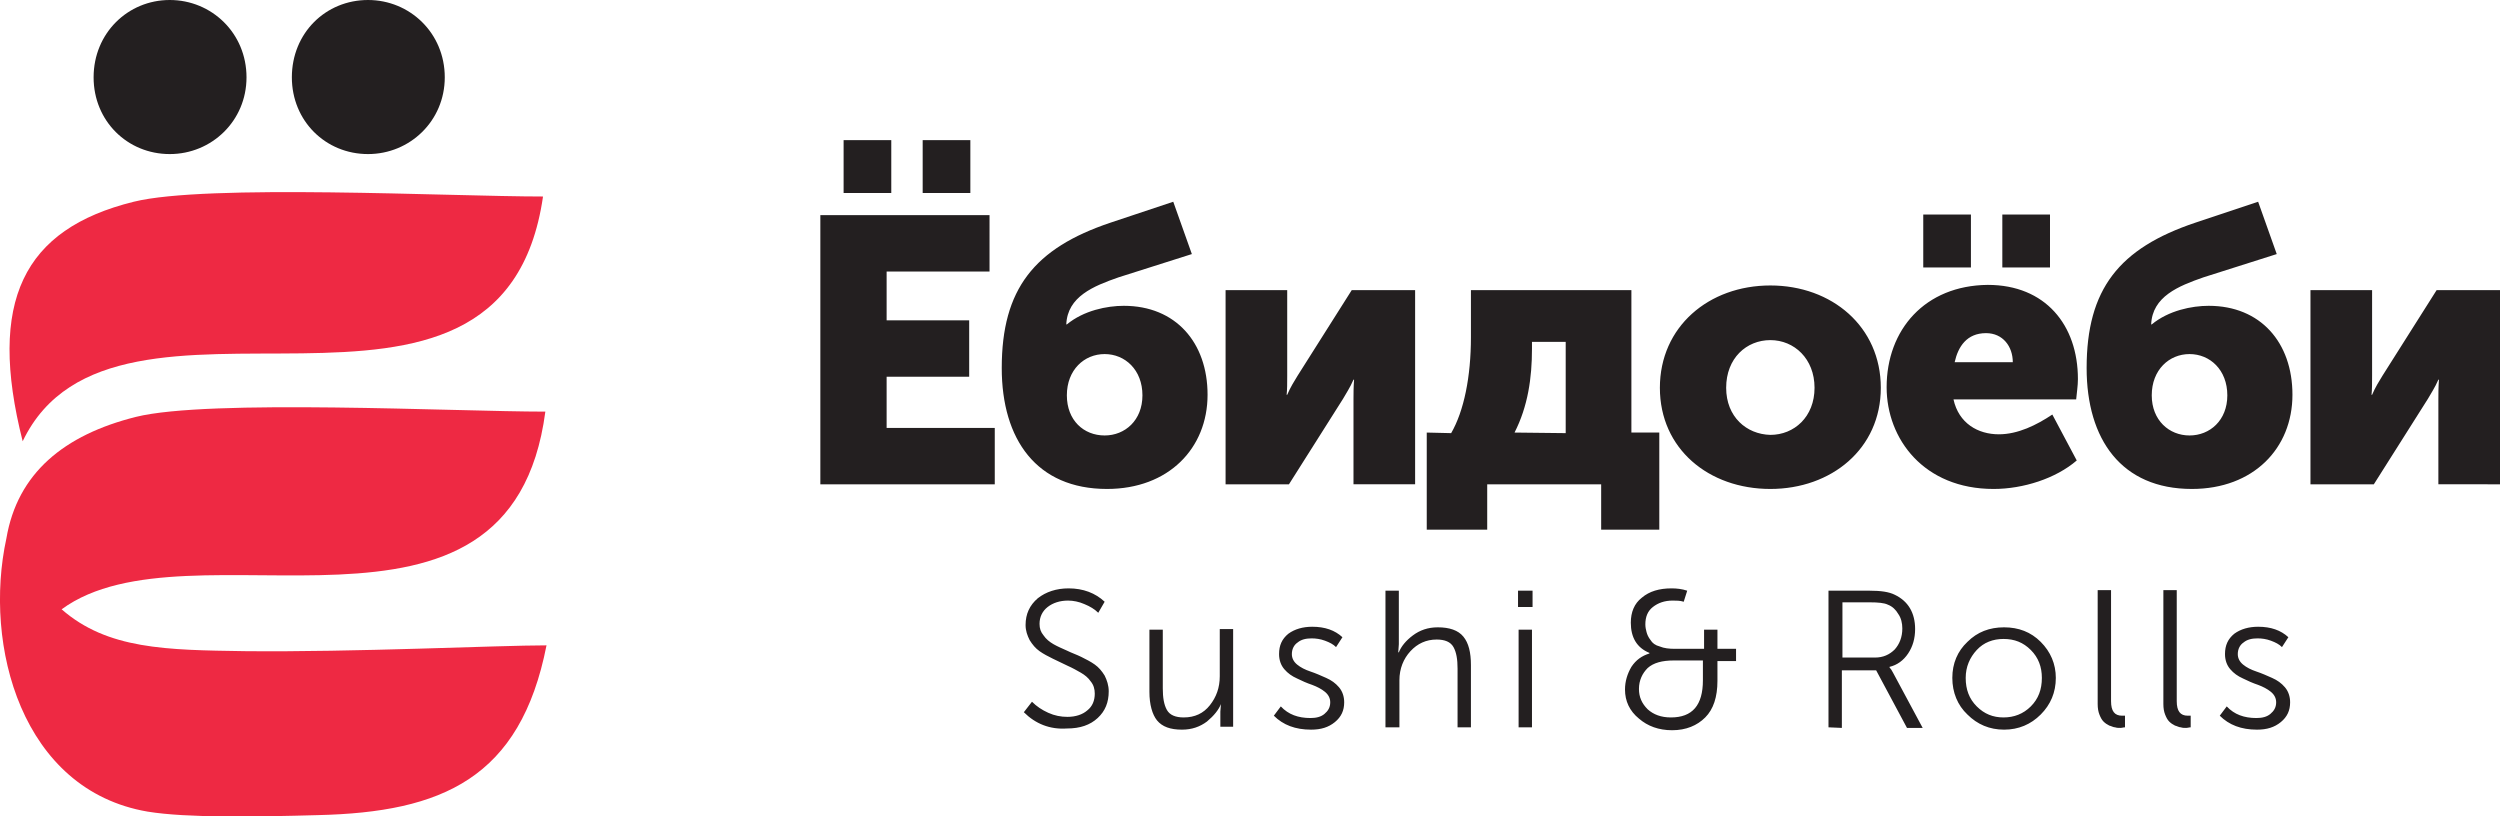<?xml version="1.0" encoding="UTF-8"?> <!-- Generator: Adobe Illustrator 24.1.1, SVG Export Plug-In . SVG Version: 6.00 Build 0) --> <svg xmlns="http://www.w3.org/2000/svg" xmlns:xlink="http://www.w3.org/1999/xlink" id="Layer_1" x="0px" y="0px" viewBox="0 0 430 140.4" style="enable-background:new 0 0 430 140.4;" xml:space="preserve"> <style type="text/css"> .st0{fill-rule:evenodd;clip-rule:evenodd;fill:#EE2943;} .st1{fill:#231F20;} .st2{fill-rule:evenodd;clip-rule:evenodd;fill:#231F20;} </style> <path class="st0" d="M93.8,70.8c-6,45.6-61.1,17.8-83.2,34c7.9,6.9,18,7,31.5,7.2c18.6,0.2,43.6-1,51.9-1 c-4.5,22.9-18,28.7-39.3,29.2c-10.6,0.3-22.6,0.5-29.3-0.6C3.7,135.9-2.9,111,1.1,92.6l0,0C3,81.4,11,74.8,23.4,71.7 C35.9,68.6,78.3,70.8,93.8,70.8"></path> <path class="st0" d="M93.4,33.8c-7.1,49-73.6,8.9-89.5,42.1C-2.2,51.8,4,39.4,23,34.7C35.5,31.6,77.3,33.8,93.4,33.8"></path> <path class="st1" d="M397.4,83.3h10.9l9.3-14.7c0.5-0.9,1.2-1.9,1.8-3.3h0.1c-0.1,1.3-0.1,2.6-0.1,3.4v14.6H430V49.9h-10.9 l-9.3,14.7c-0.6,1-1.2,1.9-1.8,3.3h-0.1c0.1-0.8,0.1-2.1,0.1-3.3V49.9h-10.6L397.4,83.3L397.4,83.3z M370.1,68c0-4.4,3-7.1,6.5-7.1 s6.5,2.7,6.5,7.1c0,4.3-3,6.9-6.5,6.9S370.1,72.3,370.1,68z M358.9,63.3c0,12.3,6,20.8,18.1,20.8c10.6,0,17.3-7,17.3-16.2 c0-9-5.5-15.3-14.4-15.3c-2.9,0-6.9,0.8-9.8,3.2H370c0.2-4.8,4.7-6.6,9-8.1l12.6-4l-3.2-9l-10.8,3.6 C364.5,42.7,358.9,49.7,358.9,63.3z M330.8,46h8.2v-9.1h-8.2V46z M344.4,46h8.2v-9.1h-8.2V46z M336.2,62.3c0.6-2.7,2.1-5,5.4-5 c2.9,0,4.6,2.3,4.6,5H336.2z M324.5,66.6c0,8.9,6.4,17.5,18.4,17.5c5.1,0,10.7-1.8,14.3-4.9l-4.2-7.9c-2.7,1.8-5.9,3.4-9.2,3.4 c-3.6,0-6.9-1.9-7.8-6h21.1c0.1-1.2,0.3-2.3,0.3-3.5c0-9.3-5.6-16.2-15.5-16.2C331.1,49.1,324.5,56.7,324.5,66.6z M296.9,66.7 c0-5.1,3.5-8.2,7.6-8.2s7.6,3.2,7.6,8.2s-3.5,8.1-7.6,8.1C300.4,74.7,296.9,71.7,296.9,66.7z M285.5,66.7c0,10.5,8.4,17.4,19,17.4 c10.5,0,19-6.9,19-17.4s-8.4-17.6-19-17.6S285.5,56.2,285.5,66.7z M245.4,74.4v16.7h10.4v-7.8h19.6v7.8h10V74.4h-4.8V49.9H253V58 c0,6.8-1.2,12.7-3.4,16.5L245.4,74.4L245.4,74.4z M260.5,74.4c2.3-4.5,3-9.4,3-14.4v-1.2h5.8v15.7L260.5,74.4L260.5,74.4z M210.8,83.3h10.9l9.3-14.7c0.5-0.9,1.2-1.9,1.8-3.3h0.1c-0.1,1.3-0.1,2.6-0.1,3.4v14.6h10.6V49.9h-10.9l-9.3,14.7 c-0.6,1-1.2,1.9-1.8,3.3h-0.1c0.1-0.8,0.1-2.1,0.1-3.3V49.9h-10.6V83.3z M183.5,68c0-4.4,3-7.1,6.5-7.1s6.5,2.7,6.5,7.1 c0,4.3-3,6.9-6.5,6.9C186.4,74.9,183.5,72.3,183.5,68z M172.3,63.3c0,12.3,6,20.8,18.1,20.8c10.6,0,17.3-7,17.3-16.2 c0-9-5.5-15.3-14.4-15.3c-2.9,0-6.9,0.8-9.8,3.2h-0.1c0.2-4.8,4.7-6.6,9-8.1l12.6-4l-3.2-9L191,38.3 C177.9,42.7,172.3,49.7,172.3,63.3z M145.1,33.2h8.2v-9.1h-8.2V33.2z M158.7,33.2h8.2v-9.1h-8.2V33.2z M141.1,83.3h30v-9.7h-18.6 v-8.8h14.2v-9.7h-14.2v-8.4h17.7V37h-29.1L141.1,83.3L141.1,83.3z"></path> <path class="st1" d="M381.8,123.1l1.2-1.6c1.3,1.4,3,2,5.1,2c1,0,1.8-0.2,2.4-0.7s1-1.1,1-2c0-0.7-0.3-1.3-0.9-1.8s-1.4-0.9-2.2-1.2 c-0.9-0.3-1.8-0.7-2.6-1.1c-0.9-0.4-1.6-0.9-2.2-1.6s-0.9-1.6-0.9-2.6c0-1.5,0.5-2.6,1.6-3.5c1.1-0.8,2.5-1.2,4.1-1.2 c2.2,0,3.9,0.6,5.2,1.8l-1.1,1.7c-0.5-0.5-1.1-0.8-1.9-1.1c-0.8-0.3-1.6-0.4-2.3-0.4c-1,0-1.8,0.2-2.4,0.7c-0.6,0.4-1,1.1-1,2 c0,0.7,0.3,1.3,0.9,1.8s1.4,0.9,2.3,1.2c0.9,0.3,1.8,0.7,2.7,1.1c0.9,0.4,1.6,0.9,2.2,1.6s0.9,1.6,0.9,2.6c0,1.4-0.5,2.5-1.6,3.4 s-2.4,1.3-4.1,1.3C385.5,125.5,383.4,124.7,381.8,123.1 M372.1,121.1v-19.6h2.3v19.1c0,1.7,0.6,2.5,1.9,2.5c0.2,0,0.4,0,0.5,0v2 c-0.3,0-0.5,0.1-0.8,0.1s-0.6,0-0.9-0.1c-0.3,0-0.6-0.2-1-0.3c-0.4-0.2-0.7-0.4-1-0.7c-0.3-0.3-0.5-0.7-0.7-1.2 C372.2,122.4,372.1,121.8,372.1,121.1z M360.8,121.1v-19.6h2.3v19.1c0,1.7,0.6,2.5,1.9,2.5c0.2,0,0.4,0,0.5,0v2 c-0.3,0-0.5,0.1-0.8,0.1s-0.6,0-0.9-0.1c-0.3,0-0.6-0.2-1-0.3c-0.4-0.2-0.7-0.4-1-0.7c-0.3-0.3-0.5-0.7-0.7-1.2 C360.9,122.4,360.8,121.8,360.8,121.1z M338.1,116.6c0,2,0.6,3.6,1.9,4.9s2.8,1.9,4.6,1.9c1.8,0,3.4-0.6,4.7-1.9 c1.3-1.3,1.9-2.9,1.9-4.9c0-1.9-0.6-3.5-1.9-4.8s-2.8-1.9-4.7-1.9c-1.8,0-3.4,0.6-4.6,1.9S338.1,114.7,338.1,116.6z M335.8,116.6 c0-2.5,0.9-4.6,2.6-6.2c1.7-1.7,3.8-2.5,6.3-2.5s4.6,0.8,6.3,2.5c1.7,1.7,2.6,3.8,2.6,6.2c0,2.5-0.9,4.6-2.6,6.3 c-1.7,1.7-3.8,2.6-6.3,2.6s-4.6-0.9-6.3-2.6C336.7,121.3,335.8,119.1,335.8,116.6z M316.9,113.1h5.6c1.4,0,2.5-0.5,3.4-1.4 c0.8-0.9,1.3-2.1,1.3-3.6c0-0.9-0.2-1.8-0.7-2.5c-0.4-0.7-1-1.3-1.8-1.6c-0.6-0.3-1.7-0.4-3.1-0.4h-4.7L316.9,113.1L316.9,113.1z M314.5,125.1v-23.5h7.1c1.9,0,3.3,0.2,4.3,0.7c2.3,1.1,3.5,3.1,3.5,5.9c0,1.6-0.4,3-1.2,4.2c-0.8,1.2-1.9,2-3.2,2.3v0.1 c0.2,0.2,0.4,0.5,0.6,0.9l5.1,9.5H328l-5.3-9.9h-5.9v9.9L314.5,125.1L314.5,125.1z M281.9,118.5c0,1.4,0.5,2.5,1.5,3.5 c1,0.9,2.3,1.4,4,1.4c3.7,0,5.5-2.1,5.5-6.4v-3.4h-5c-2,0-3.5,0.4-4.5,1.3C282.5,115.8,281.9,117,281.9,118.5z M279.5,118.6 c0-1.4,0.4-2.7,1.1-3.9c0.8-1.2,1.8-1.9,3.1-2.3v-0.1c-2.2-0.9-3.2-2.7-3.2-5.2c0-1.8,0.6-3.3,1.9-4.3c1.3-1.1,3-1.6,5.1-1.6 c0.9,0,1.8,0.1,2.7,0.4l-0.6,1.9c-0.6-0.2-1.3-0.2-1.9-0.2c-1.4,0-2.5,0.4-3.4,1.1s-1.3,1.7-1.3,3c0,0.5,0.1,0.9,0.2,1.3 s0.3,0.9,0.7,1.4c0.3,0.5,0.8,0.9,1.6,1.1c0.7,0.3,1.6,0.4,2.6,0.4h5v-3.3h2.3v3.3h3.2v2.1h-3.2v3.4c0,2.8-0.7,4.9-2.1,6.3 s-3.3,2.2-5.7,2.2c-2.3,0-4.2-0.7-5.7-2C280.3,122.3,279.5,120.6,279.5,118.6z M261.2,125.1v-16.8h2.3v16.8 C263.5,125.1,261.2,125.1,261.2,125.1z M261.1,104.4v-2.8h2.5v2.8H261.1z M238.3,125.1v-23.5h2.3v9.2l-0.1,1.4h0.1 c0.4-1,1.2-2,2.4-2.9s2.6-1.4,4.3-1.4c2,0,3.5,0.5,4.4,1.6s1.3,2.7,1.3,4.9v10.7h-2.3V115c0-1.6-0.2-2.8-0.7-3.7 c-0.5-0.9-1.5-1.3-2.9-1.3c-1.8,0-3.3,0.7-4.5,2s-1.9,3-1.9,5v8.1H238.3z M219.1,123.1l1.2-1.6c1.3,1.4,3,2,5.1,2 c1,0,1.8-0.2,2.4-0.7c0.6-0.5,1-1.1,1-2c0-0.7-0.3-1.3-0.9-1.8c-0.6-0.5-1.4-0.9-2.2-1.2c-0.9-0.3-1.8-0.7-2.6-1.1 c-0.9-0.4-1.6-0.9-2.2-1.6c-0.6-0.7-0.9-1.6-0.9-2.6c0-1.5,0.5-2.6,1.6-3.5c1.1-0.8,2.5-1.2,4.1-1.2c2.2,0,3.9,0.6,5.2,1.8l-1.1,1.7 c-0.5-0.5-1.1-0.8-1.9-1.1c-0.8-0.3-1.6-0.4-2.3-0.4c-1,0-1.8,0.2-2.4,0.7c-0.6,0.4-1,1.1-1,2c0,0.7,0.3,1.3,0.9,1.8 c0.6,0.5,1.4,0.9,2.3,1.2c0.9,0.3,1.8,0.7,2.7,1.1s1.6,0.9,2.2,1.6s0.9,1.6,0.9,2.6c0,1.4-0.5,2.5-1.6,3.4s-2.4,1.3-4.1,1.3 C222.8,125.5,220.7,124.7,219.1,123.1z M197.7,119v-10.7h2.3v10.1c0,1.6,0.2,2.8,0.7,3.7c0.5,0.9,1.5,1.3,2.9,1.3 c1.9,0,3.4-0.7,4.5-2.1s1.7-3,1.7-5v-8.1h2.3V125h-2.2v-2.6l0.1-1.3l0,0c-0.4,1-1.2,2-2.4,3c-1.2,0.9-2.6,1.4-4.3,1.4 c-2,0-3.4-0.5-4.3-1.6C198.2,122.9,197.7,121.2,197.7,119z M176.1,122.5l1.4-1.8c0.8,0.8,1.7,1.4,2.8,1.9s2.2,0.7,3.3,0.7 c1.4,0,2.6-0.4,3.4-1.1c0.9-0.7,1.3-1.7,1.3-2.9c0-0.8-0.2-1.5-0.7-2.1c-0.4-0.6-1-1.1-1.7-1.5s-1.4-0.8-2.3-1.2 c-0.8-0.4-1.7-0.8-2.5-1.2c-0.8-0.4-1.6-0.8-2.3-1.3s-1.2-1.1-1.7-1.9c-0.4-0.8-0.7-1.6-0.7-2.6c0-1.9,0.7-3.4,2.1-4.6 c1.4-1.1,3.2-1.7,5.3-1.7c2.5,0,4.6,0.8,6.2,2.3l-1.1,1.9c-0.6-0.6-1.4-1.1-2.4-1.5c-0.9-0.4-1.9-0.6-2.8-0.6 c-1.4,0-2.6,0.4-3.5,1.1s-1.4,1.7-1.4,2.9c0,0.8,0.2,1.4,0.7,2c0.4,0.6,1,1.1,1.7,1.5s1.4,0.7,2.3,1.1c0.8,0.4,1.7,0.7,2.5,1.1 s1.6,0.8,2.3,1.3s1.2,1.1,1.7,1.9c0.4,0.8,0.7,1.7,0.7,2.7c0,1.9-0.6,3.4-1.9,4.6c-1.3,1.2-3,1.8-5.3,1.8 C180.6,125.5,178.1,124.5,176.1,122.5z"></path> <path class="st2" d="M29.2,26.5c7.2,0,13.2-5.7,13.2-13.2c0-7.6-6-13.3-13.2-13.3S16.1,5.7,16.1,13.3C16.1,20.8,21.9,26.5,29.2,26.5 "></path> <path class="st2" d="M63.3,26.5c7.2,0,13.2-5.7,13.2-13.2c0-7.6-6-13.3-13.2-13.3C56,0,50.2,5.7,50.2,13.3 C50.2,20.8,56,26.5,63.3,26.5"></path> </svg> 